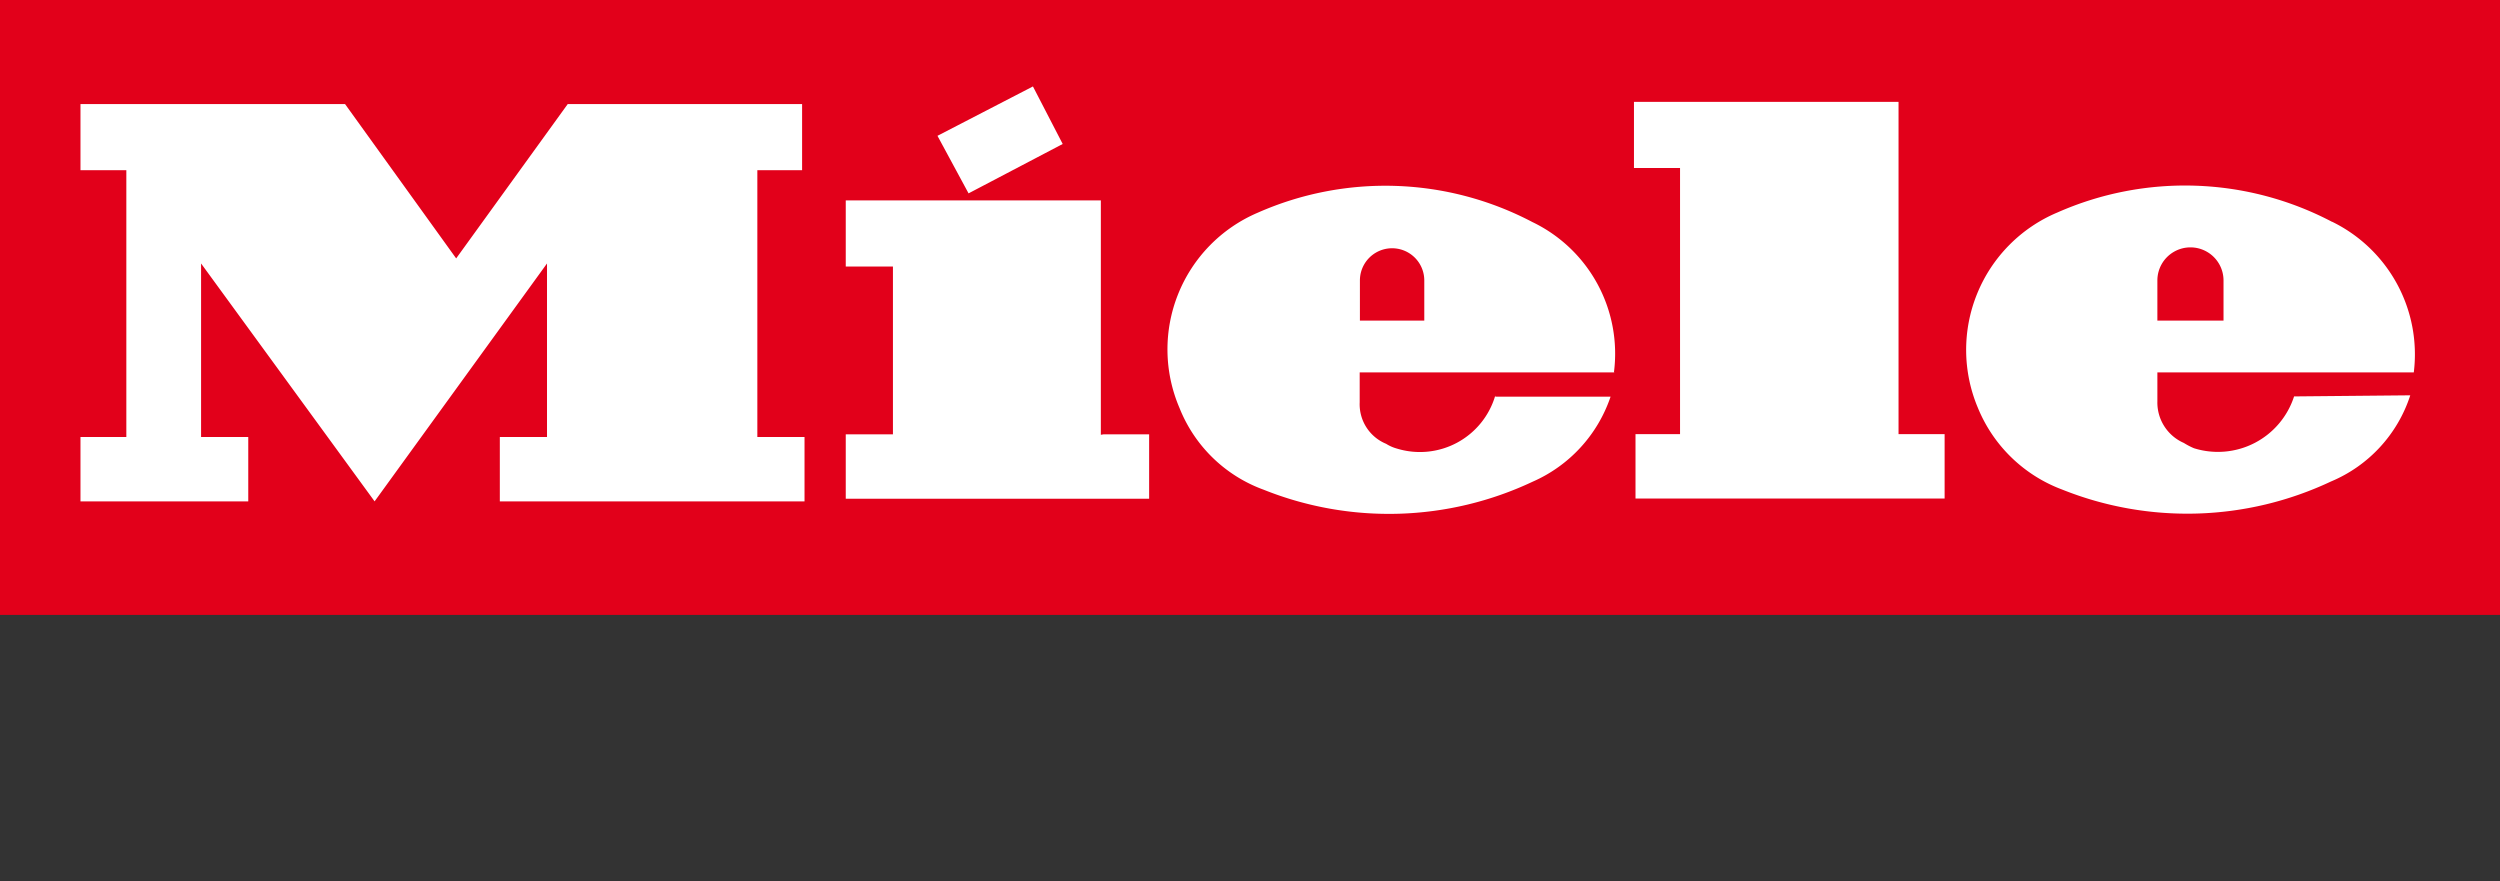 <svg id="Miele_Logo" data-name="Miele Logo" xmlns="http://www.w3.org/2000/svg" xmlns:xlink="http://www.w3.org/1999/xlink" viewBox="0 0 113.39 39.97"><rect x="0" y="0" width="113.39" height="39.97" fill="#333333" stroke="none"/><defs><style>.cls-1{fill:none;}.cls-2{clip-path:url(#clip-path);}.cls-3{fill:#e2001a;}.cls-4{fill:#fff;}</style><clipPath id="clip-path" transform="translate(-480.95 -172.91)"><rect class="cls-1" width="841.89" height="595.28"/></clipPath></defs><title>Miele_Logo</title><g id="Miele_Logo-2" data-name="Miele Logo"><rect class="cls-3" width="113.39" height="27.89"/><g class="cls-2"><path class="cls-4" d="M578.8,185.63a1.49,1.49,0,1,1,3,0v1.82h-3v-1.82Zm7.92-2.66h0a14.32,14.32,0,0,0-12.46-.42,6.76,6.76,0,0,0-3.6,8.86,6.64,6.64,0,0,0,3.81,3.7,15.27,15.27,0,0,0,12.2-.36,6.36,6.36,0,0,0,3.6-3.91l-5.27.05a3.63,3.63,0,0,1-4.54,2.35A3.2,3.2,0,0,1,580,193a2,2,0,0,1-1.2-1.88V189.8h11.63a6.69,6.69,0,0,0-3.7-6.83m-41.18,2.66h0a1.46,1.46,0,1,0-2.92,0v1.82h2.92v-1.82Zm8.65,4.17H542.62v1.36a1.94,1.94,0,0,0,1.2,1.88,1.8,1.8,0,0,0,.47.21,3.56,3.56,0,0,0,4.48-2.4v0.05H554a6.47,6.47,0,0,1-3.54,3.86,15.28,15.28,0,0,1-12.2.36,6.5,6.5,0,0,1-3.81-3.7,6.74,6.74,0,0,1,3.54-8.86,14.32,14.32,0,0,1,12.46.42,6.62,6.62,0,0,1,3.7,6.83m3,2.82v-12.1h-2.09v-3h12v15.07h2.09v2.92H555.13v-2.92h2.09Zm-32.27-10.95,4.27-2.24-1.35-2.61-4.33,2.24Zm6,10.95V182H519.31v3h2.14v7.61h-2.14v2.92h13.76v-2.92H531Zm-29.24-8,5.06-7h10.63v3H515.3v12.1h2.14v2.92H503.62v-2.92h2.14v-7.87l-7.82,10.79-7.87-10.79v7.87h2.14v2.92h-7.61v-2.92h2.08v-12.1h-2.08v-3h12Z" transform="translate(-480.95 -172.91)"/></g></g></svg>